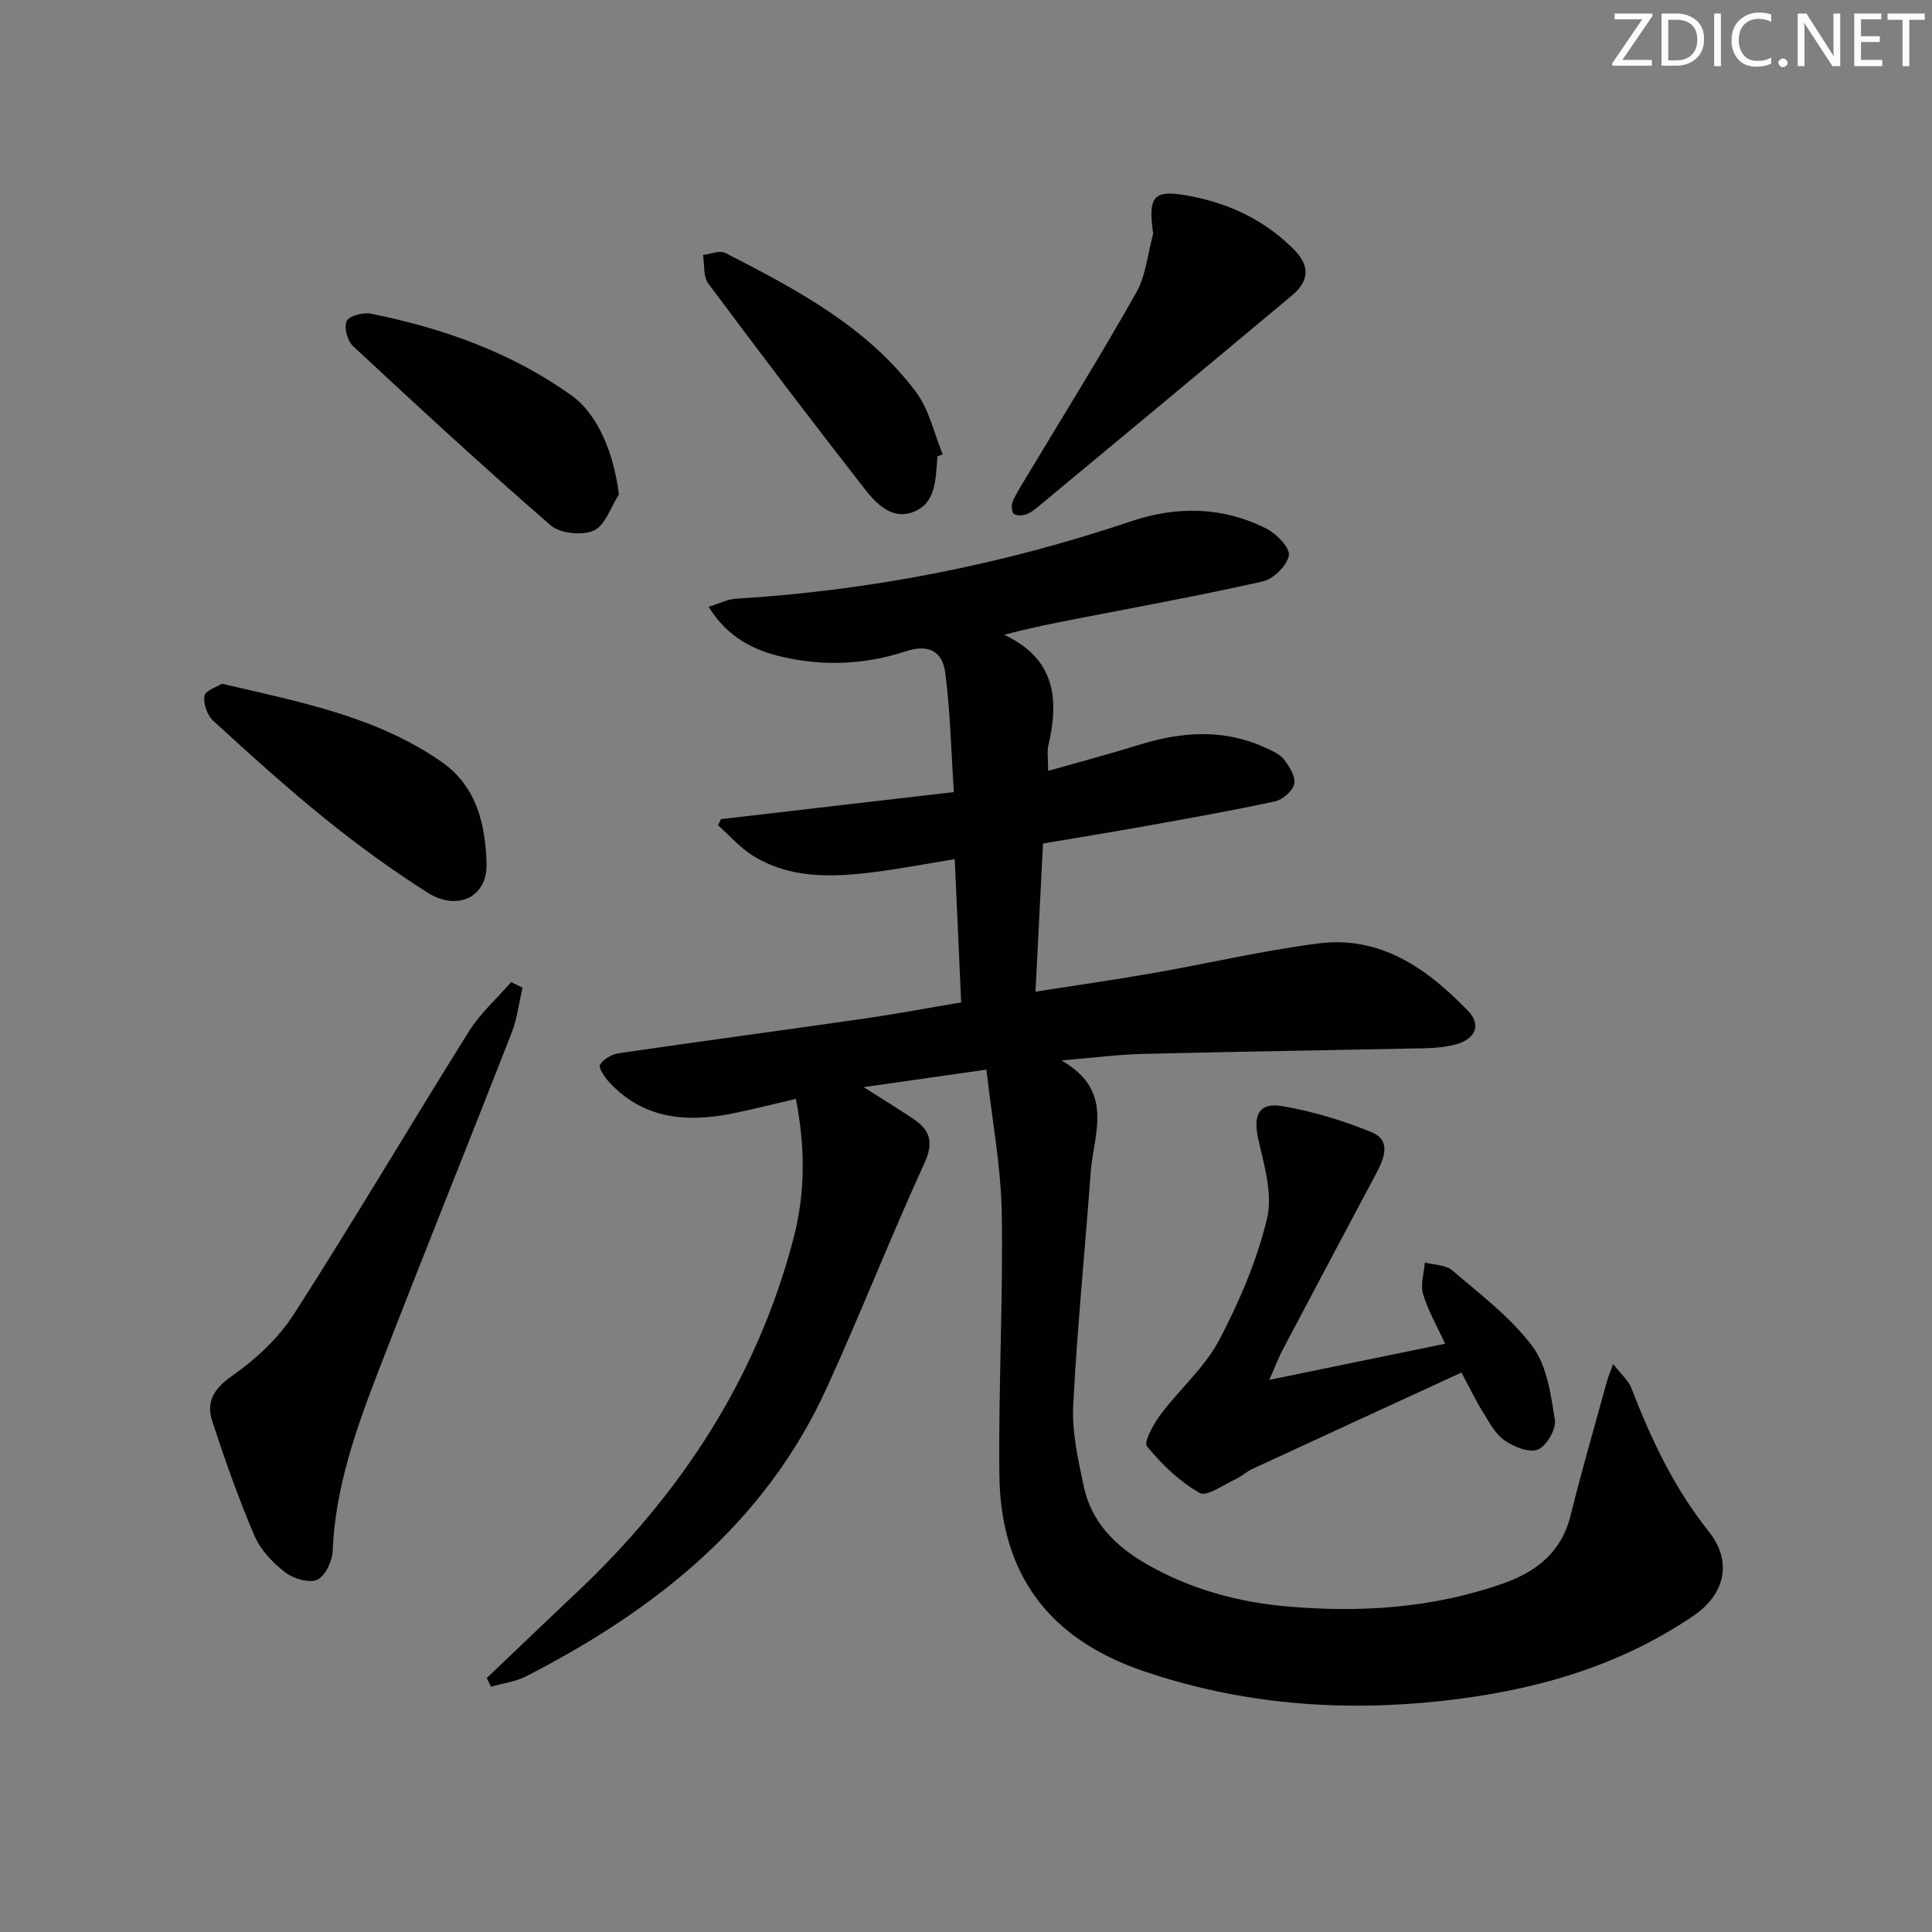 <svg enable-background="new 0 0 400 400" viewBox="0 0 400 400" xmlns="http://www.w3.org/2000/svg"><rect x="0" y="0" width="400" height="400" fill="#808080" stroke="none"/><g fill="#fafbfc"><path d="m342.2 3.2-6.3 9.2h6.1v1.2h-8.2v-.5l6.2-9.1h-5.7v-1.2h7.8v.4z"/><path d="m344 13.7v-10.9h3.1c1.6 0 3 .5 4.1 1.4 1.1 1 1.6 2.2 1.6 3.9s-.5 3-1.6 4-2.5 1.5-4.2 1.5h-3zm1.4-9.6v8.4h1.6c1.4 0 2.5-.4 3.2-1.1.8-.8 1.2-1.8 1.2-3.2s-.4-2.4-1.2-3.1-1.8-1-3.1-1z"/><path d="m356.3 2.8v10.9h-1.4v-10.9z"/><path d="m366.6 13.2c-.8.4-1.8.6-3 .6-1.6 0-2.8-.5-3.7-1.5s-1.4-2.3-1.4-3.9c0-1.7.5-3.2 1.6-4.2s2.4-1.6 4-1.6c1 0 1.9.1 2.6.4v1.5c-.8-.4-1.6-.6-2.6-.6-1.2 0-2.2.4-3 1.2s-1.1 1.9-1.1 3.3c0 1.3.4 2.3 1.1 3.1s1.6 1.1 2.8 1.1c1.1 0 2-.2 2.8-.7v1.3z"/><path d="m368.2 13c0-.3.1-.5.3-.6.2-.2.4-.3.6-.3.3 0 .5.1.7.3s.3.4.3.6-.1.5-.3.6c-.2.2-.4.3-.7.3s-.5-.1-.6-.3c-.2-.2-.3-.4-.3-.6z"/><path d="m381.1 13.7h-1.7l-5.5-8.4c-.2-.2-.3-.5-.4-.7 0 .2.1.8.1 1.5v7.6h-1.4v-10.9h1.8l5.3 8.3c.3.4.4.6.4.8 0-.3-.1-.8-.1-1.6v-7.5h1.4v10.9z"/><path d="m389.7 13.7h-5.8v-10.9h5.6v1.2h-4.2v3.5h3.9v1.2h-3.9v3.7h4.4z"/><path d="m398.4 4.1h-3.1v9.6h-1.4v-9.6h-3.1v-1.3h7.7v1.3z"/></g><path d="m100.77 347.43c6.09-5.79 12.15-11.62 18.27-17.38 21.8-20.5 37.71-44.66 45.29-73.83 2.4-9.23 2.41-18.68.45-28.71-4.74 1.1-9.03 2.21-13.36 3.07-9.44 1.86-18.27 1.05-25.27-6.5-.95-1.02-2.3-3.03-1.93-3.63.73-1.18 2.47-2.18 3.91-2.39 16.91-2.47 33.86-4.74 50.78-7.17 6.54-.94 13.05-2.17 20.09-3.35-.44-9.82-.87-19.38-1.33-29.66-5.84.94-11.45 2.04-17.11 2.73-8.51 1.04-17.05 1.3-24.7-3.46-2.67-1.66-4.81-4.16-7.19-6.28.2-.43.39-.85.59-1.28 15.72-1.83 31.43-3.65 48.23-5.6-.57-8.55-.75-16.64-1.77-24.62-.56-4.39-3.29-6.16-8.29-4.5-8.15 2.69-16.65 3.1-25.11 1.21-6.15-1.37-11.57-3.98-15.61-10.45 2.19-.67 3.9-1.56 5.67-1.67 27.98-1.72 55.23-7.08 81.79-16.03 9.52-3.21 19.03-3.05 28.07 1.54 2.07 1.05 4.88 3.97 4.6 5.54-.38 2.1-3.17 4.86-5.38 5.36-12.75 2.9-25.64 5.22-38.48 7.73-4.83.94-9.66 1.87-15.08 3.33 10.62 4.96 11.39 13.34 9.16 22.89-.32 1.4-.05 2.93-.05 5.28 6.62-1.88 12.81-3.52 18.92-5.42 8.85-2.74 17.59-3.33 26.21.7 1.34.62 2.88 1.28 3.72 2.39 1.1 1.45 2.43 3.55 2.1 5.03-.32 1.47-2.4 3.27-4 3.62-8.92 1.93-17.91 3.51-26.9 5.13-6.84 1.23-13.71 2.33-21.12 3.59-.51 10.08-1.01 19.95-1.55 30.67 8.37-1.31 16.35-2.44 24.28-3.83 11.43-2 22.77-4.67 34.27-6.15 12.9-1.67 22.6 5.25 31.01 13.97 2.81 2.91 1.52 5.81-2.51 6.92-2.05.56-4.24.76-6.38.81-19.47.41-38.95.69-58.42 1.17-5.09.12-10.16.8-16.89 1.35 11.14 6.33 6.64 15.2 6.06 23.24-1.16 16.07-2.8 32.11-3.61 48.2-.28 5.52 1.01 11.21 2.17 16.7 1.57 7.49 6.6 12.46 13.09 16.18 8.97 5.14 18.77 7.82 28.89 8.71 15.16 1.35 30.24.4 44.8-4.72 6.99-2.46 12.15-6.5 14.04-14.15 2.31-9.33 5-18.56 7.54-27.83.21-.75.53-1.47 1.25-3.46 1.66 2.12 3.15 3.36 3.76 4.93 4.09 10.57 8.83 20.7 16 29.67 5.01 6.27 3.45 13.04-3.17 17.54-15.81 10.73-33.54 15.6-52.32 17.63-20.96 2.26-41.47.61-61.46-6.19-19.56-6.64-29.64-19.99-29.88-40.64-.21-18.09.79-36.2.49-54.29-.16-9.53-1.98-19.03-3.17-29.62-8.77 1.25-16.47 2.35-25.41 3.63 4.21 2.68 7.28 4.56 10.26 6.56 3.49 2.34 4.3 4.85 2.31 9.19-7.05 15.4-13.22 31.2-20.26 46.6-12.8 28.03-35.53 45.94-62.17 59.62-2.22 1.14-4.86 1.46-7.3 2.17-.28-.58-.59-1.18-.89-1.79z" fill="#010102"/><path d="m302.58 284.17c-14.76 6.8-29.05 13.36-43.32 19.97-1.2.55-2.19 1.54-3.39 2.08-2.52 1.15-6.02 3.72-7.5 2.88-4.16-2.38-7.85-5.91-10.9-9.66-.72-.89 1.4-4.69 2.88-6.66 3.88-5.18 9.02-9.61 12-15.22 4.22-7.97 7.85-16.5 9.97-25.23 1.23-5.07-.59-11.08-1.81-16.49-1.1-4.89.07-7.66 4.97-6.83 6.28 1.07 12.53 2.97 18.44 5.38 4.19 1.71 2.68 5.42 1.02 8.54-6.47 12.17-12.94 24.34-19.38 36.53-.83 1.57-1.45 3.25-2.77 6.23 12.77-2.62 24.32-4.99 36.41-7.48-1.73-3.77-3.57-6.92-4.57-10.32-.58-1.96.2-4.32.37-6.5 1.93.51 4.34.47 5.7 1.64 5.78 4.96 12.06 9.69 16.56 15.7 3.02 4.02 3.83 9.98 4.66 15.22.31 1.93-1.72 5.43-3.51 6.16-1.81.74-5.01-.56-6.95-1.92-1.93-1.35-3.16-3.78-4.47-5.89-1.41-2.23-2.54-4.64-4.41-8.13z" fill="#010102"/><path d="m108.19 204.49c-.74 3.13-1.11 6.4-2.27 9.37-9.11 23.32-18.5 46.54-27.53 69.89-4.65 12.05-8.98 24.22-9.52 37.39-.09 2.11-1.55 5.21-3.21 5.93-1.72.75-4.94-.23-6.64-1.55-2.55-1.98-5.07-4.61-6.32-7.52-3.31-7.73-6.11-15.7-8.74-23.69-1.32-4.02.24-6.76 4.09-9.45 4.91-3.43 9.63-7.83 12.84-12.84 12.38-19.28 24.02-39.03 36.18-58.46 2.35-3.76 5.81-6.83 8.76-10.22.79.39 1.58.77 2.36 1.15z" fill="#010102"/><path d="m238.75 48.4c-1.17-8.25.22-9.32 8.36-7.66 8.03 1.64 15.07 5.13 20.83 10.97 3.27 3.31 3.15 6.44-.41 9.42-17.32 14.5-34.71 28.92-52.08 43.35-.89.74-1.81 1.55-2.86 1.96-.8.32-2.1.4-2.68-.05-.48-.38-.56-1.83-.24-2.55.79-1.8 1.88-3.48 2.9-5.18 7.59-12.65 15.41-25.18 22.65-38.03 2.04-3.59 2.4-8.13 3.53-12.23z" fill="#010102"/><path d="m45.94 141.56c16.33 3.8 32.01 6.81 45.45 16.15 7.35 5.11 9.08 12.99 9.35 20.99.23 7.05-6.02 10.07-12.34 6.04-7.27-4.64-14.29-9.74-21-15.16-8.02-6.47-15.67-13.4-23.27-20.36-1.23-1.13-2.08-3.55-1.8-5.15.18-1.11 2.59-1.85 3.61-2.51z" fill="#010102"/><path d="m128.14 102.37c-1.69 2.61-2.83 6.4-5.21 7.48-2.4 1.09-6.98.6-8.95-1.11-13.89-12.05-27.41-24.54-40.88-37.07-1.17-1.09-1.93-3.92-1.32-5.19.53-1.1 3.43-1.85 5.03-1.53 14.91 2.99 29.07 8.02 41.56 16.95 5.41 3.88 8.72 11.95 9.77 20.47z" fill="#010102"/><path d="m194.06 94.51c0 .17.01.33 0 .5-.4 4.13-.23 8.91-4.62 10.84-4.66 2.04-8.01-1.54-10.54-4.78-10.92-14-21.66-28.14-32.26-42.38-1.07-1.44-.76-3.92-1.09-5.91 1.56-.17 3.47-1.01 4.63-.41 14.66 7.53 29.32 15.24 39.47 28.79 2.72 3.64 3.73 8.56 5.53 12.89-.37.15-.75.31-1.12.46z" fill="#010102"/></svg>